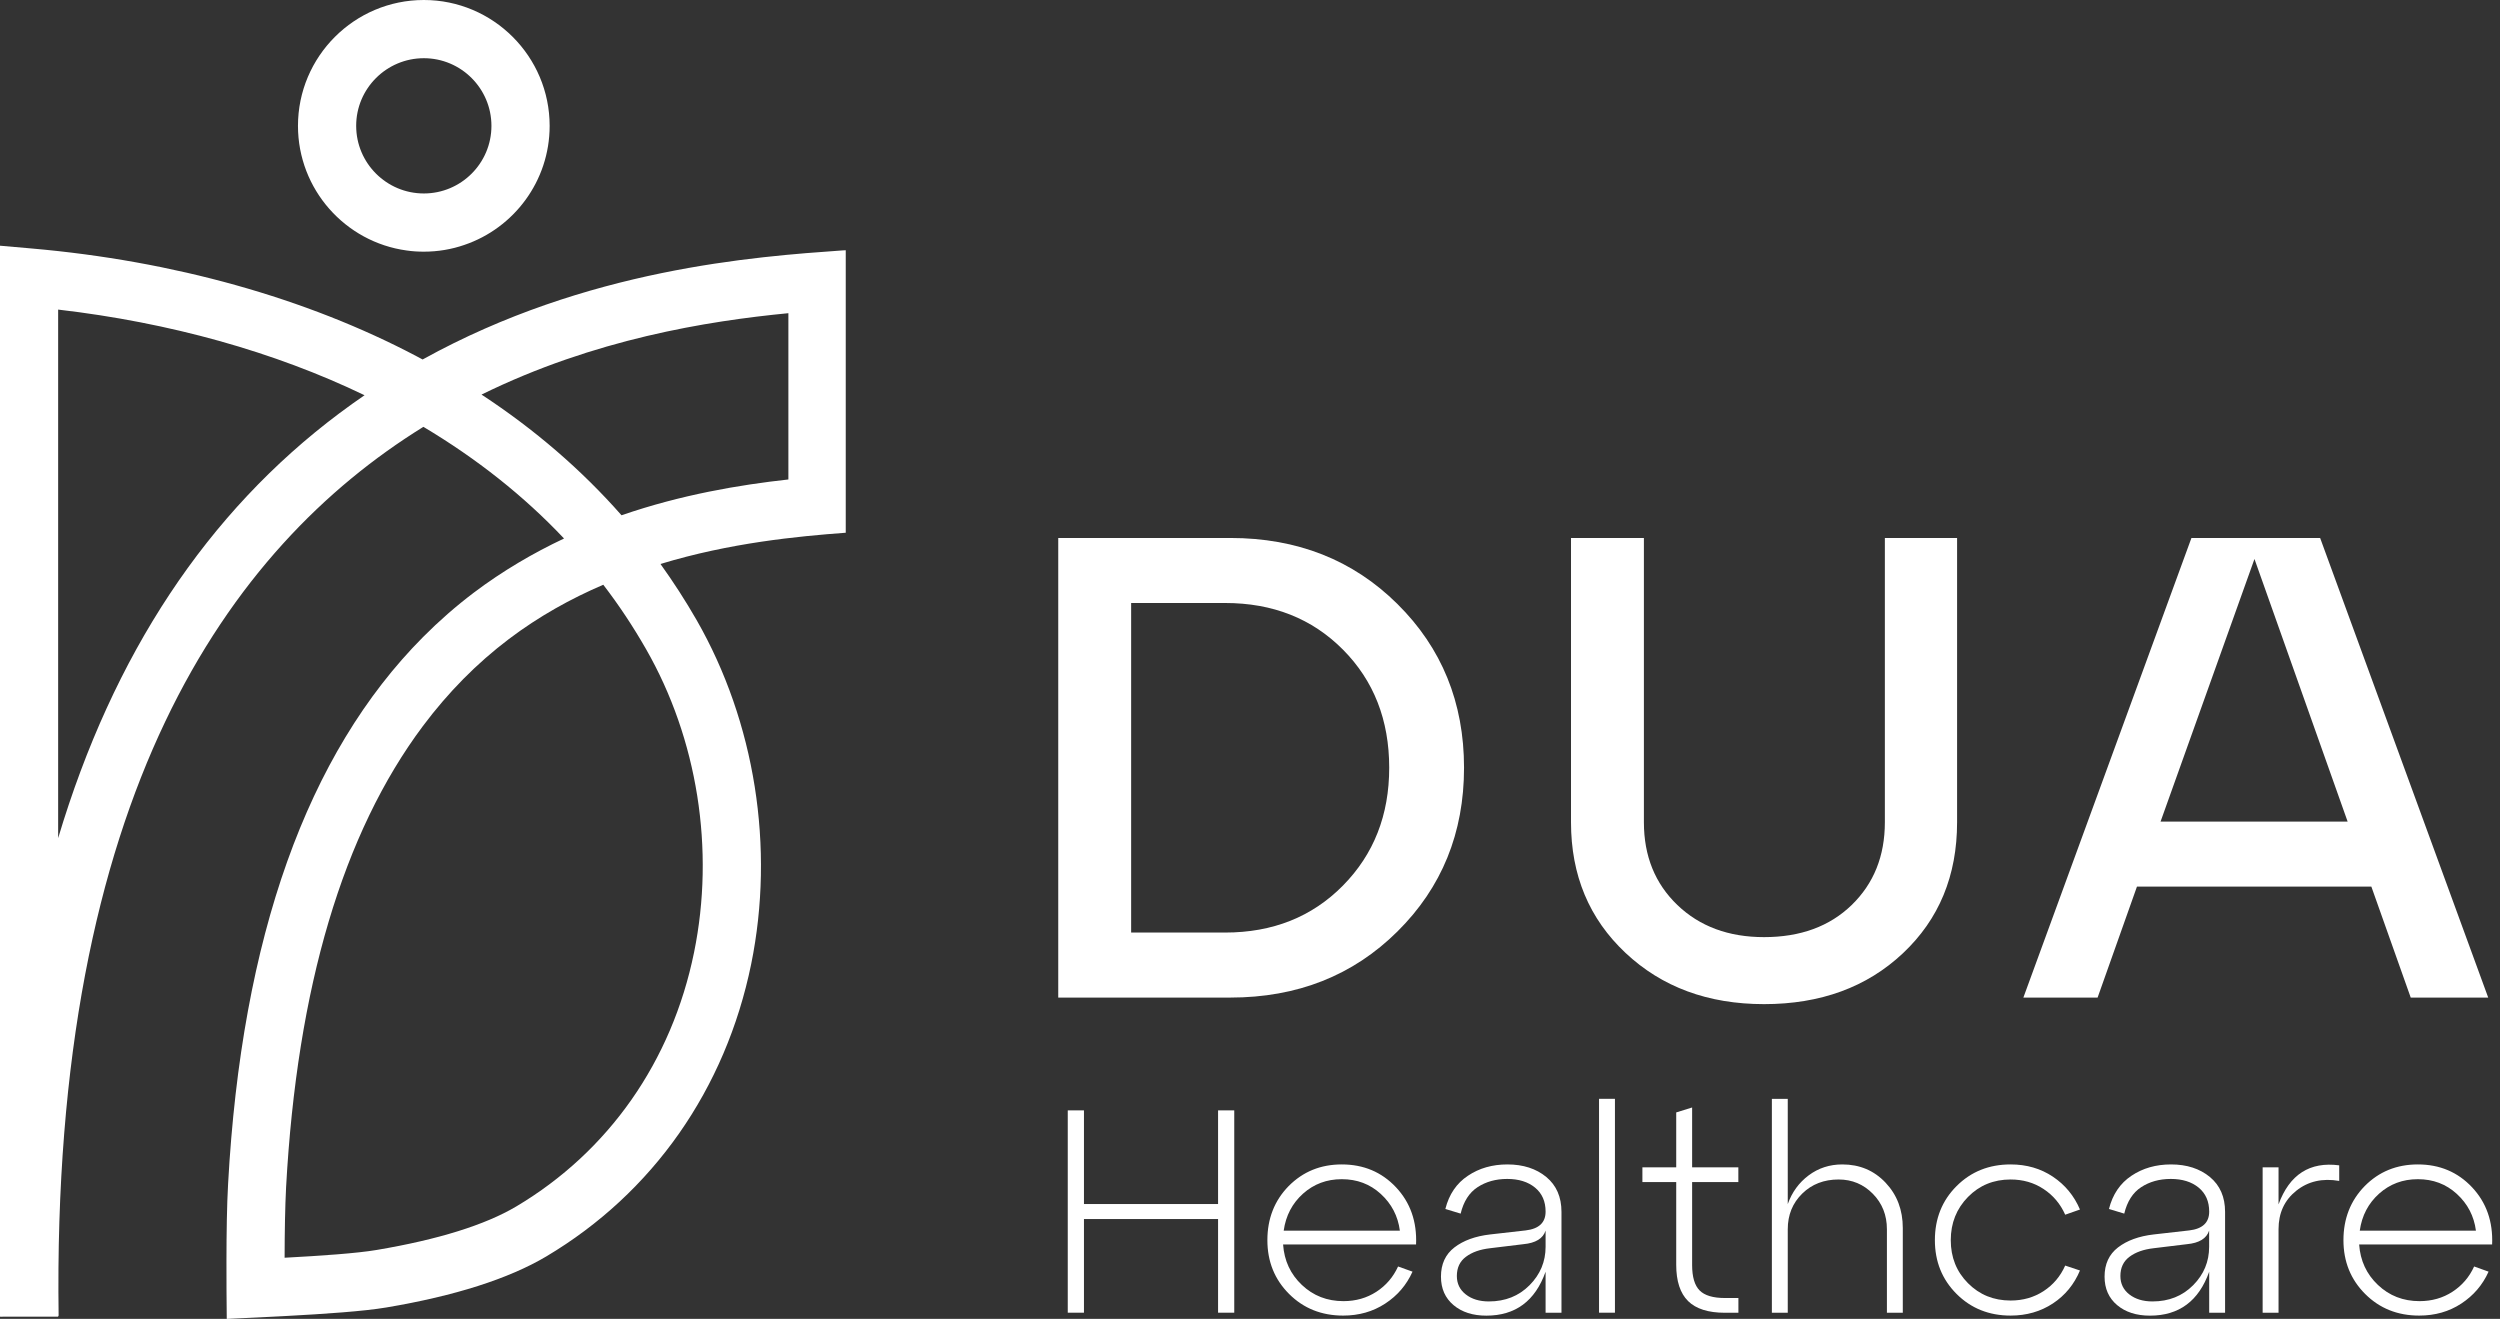 <svg width="127" height="67" viewBox="0 0 127 67" fill="none" xmlns="http://www.w3.org/2000/svg">
<rect x="0" y="0" width="127" height="67" fill="#333333" stroke="none"/>
<path d="M62.498 50.677H53.759V27.329H62.498C65.902 27.329 68.731 28.445 70.987 30.681C73.244 32.916 74.373 35.69 74.373 39.001C74.373 42.313 73.244 45.087 70.987 47.322C68.731 49.56 65.899 50.677 62.498 50.677ZM57.462 30.632V47.374H62.232C64.654 47.374 66.651 46.579 68.22 44.989C69.789 43.399 70.572 41.405 70.572 39.001C70.572 36.579 69.789 34.577 68.22 32.999C66.651 31.421 64.657 30.632 62.232 30.632H57.462Z" fill="white"/>
<path d="M79.807 41.772V27.329H83.51V41.772C83.51 43.484 84.076 44.885 85.21 45.974C86.345 47.062 87.812 47.606 89.614 47.606C91.46 47.606 92.944 47.062 94.066 45.974C95.188 44.885 95.751 43.484 95.751 41.772V27.329H99.42V41.772C99.42 44.484 98.503 46.701 96.668 48.426C94.834 50.151 92.482 51.01 89.614 51.01C86.767 51.01 84.421 50.142 82.577 48.408C80.73 46.674 79.807 44.463 79.807 41.772Z" fill="white"/>
<path d="M126.401 50.677H122.465L120.465 45.041H108.557L106.558 50.677H102.787L111.325 27.329H117.863L126.401 50.677ZM114.527 28.396L109.756 41.738H119.26L114.527 28.396Z" fill="white"/>
<path d="M55.065 66.685H54.242V56.407H55.065V61.165H61.878V56.407H62.7V66.685H61.878V61.927H55.065V66.685Z" fill="white"/>
<path d="M68.162 59.153C69.269 59.153 70.187 59.539 70.915 60.312C71.642 61.086 71.985 62.055 71.936 63.22H65.181C65.239 64.043 65.557 64.728 66.135 65.275C66.713 65.823 67.416 66.098 68.248 66.098C68.875 66.098 69.431 65.939 69.921 65.621C70.41 65.303 70.777 64.875 71.022 64.337L71.756 64.6C71.453 65.275 70.991 65.817 70.367 66.223C69.746 66.63 69.034 66.832 68.23 66.832C67.135 66.832 66.218 66.465 65.484 65.731C64.75 64.997 64.383 64.086 64.383 63C64.383 61.906 64.744 60.988 65.462 60.254C66.19 59.52 67.086 59.153 68.162 59.153ZM68.162 59.903C67.398 59.903 66.744 60.147 66.196 60.636C65.649 61.126 65.319 61.753 65.212 62.517H71.113C71.016 61.774 70.691 61.153 70.144 60.652C69.597 60.15 68.936 59.903 68.162 59.903Z" fill="white"/>
<path d="M76.577 59.153C77.378 59.153 78.039 59.367 78.553 59.792C79.066 60.218 79.323 60.808 79.323 61.563V66.688H78.516V64.603C77.987 66.092 76.984 66.835 75.507 66.835C74.822 66.835 74.265 66.658 73.84 66.3C73.415 65.942 73.201 65.462 73.201 64.853C73.201 64.217 73.427 63.722 73.883 63.37C74.339 63.019 74.941 62.798 75.697 62.71L77.504 62.505C78.18 62.425 78.516 62.107 78.516 61.551C78.516 61.031 78.339 60.627 77.981 60.331C77.623 60.037 77.152 59.89 76.565 59.89C75.987 59.89 75.486 60.031 75.06 60.309C74.635 60.587 74.348 61.037 74.201 61.652L73.424 61.416C73.611 60.673 73.993 60.111 74.571 59.728C75.143 59.343 75.813 59.153 76.577 59.153ZM75.635 66.113C76.467 66.113 77.155 65.838 77.699 65.291C78.244 64.743 78.516 64.092 78.516 63.337V62.514C78.388 62.915 78.011 63.147 77.385 63.205L75.697 63.41C75.186 63.468 74.779 63.612 74.47 63.844C74.161 64.074 74.008 64.401 74.008 64.82C74.008 65.211 74.161 65.523 74.464 65.758C74.764 65.994 75.155 66.113 75.635 66.113Z" fill="white"/>
<path d="M82.039 66.685H81.231V55.82H82.039V66.685Z" fill="white"/>
<path d="M85.152 60.049H83.434V59.3H85.152V56.511L85.96 56.26V59.3H88.308V60.049H85.96V64.263C85.96 64.871 86.088 65.3 86.342 65.556C86.596 65.81 87.021 65.939 87.62 65.939H88.311V66.688H87.62C86.779 66.688 86.155 66.489 85.755 66.095C85.354 65.697 85.152 65.085 85.152 64.251V60.049Z" fill="white"/>
<path d="M93.592 59.153C94.472 59.153 95.203 59.462 95.787 60.08C96.371 60.698 96.662 61.465 96.662 62.386V66.688H95.855V62.444C95.855 61.728 95.616 61.129 95.142 60.646C94.668 60.163 94.087 59.918 93.402 59.918C92.659 59.918 92.041 60.156 91.552 60.636C91.063 61.117 90.818 61.719 90.818 62.444V66.688H90.011V55.823H90.818V61.169C91.032 60.563 91.39 60.074 91.882 59.707C92.378 59.337 92.946 59.153 93.592 59.153Z" fill="white"/>
<path d="M98.292 63C98.292 61.906 98.659 60.988 99.393 60.254C100.127 59.52 101.041 59.153 102.139 59.153C102.952 59.153 103.668 59.361 104.289 59.777C104.909 60.193 105.368 60.75 105.662 61.444L104.912 61.707C104.668 61.159 104.301 60.722 103.812 60.401C103.322 60.077 102.763 59.918 102.139 59.918C101.277 59.918 100.555 60.214 99.974 60.805C99.393 61.398 99.099 62.129 99.099 63C99.099 63.872 99.39 64.6 99.974 65.187C100.558 65.774 101.28 66.067 102.139 66.067C102.766 66.067 103.322 65.908 103.812 65.59C104.301 65.272 104.668 64.838 104.912 64.291L105.662 64.541C105.368 65.245 104.909 65.804 104.289 66.214C103.668 66.624 102.949 66.832 102.139 66.832C101.044 66.832 100.127 66.465 99.393 65.731C98.659 64.997 98.292 64.086 98.292 63Z" fill="white"/>
<path d="M110.288 59.153C111.089 59.153 111.75 59.367 112.264 59.792C112.777 60.218 113.034 60.808 113.034 61.563V66.688H112.227V64.603C111.698 66.092 110.695 66.835 109.218 66.835C108.533 66.835 107.976 66.658 107.551 66.3C107.126 65.942 106.912 65.462 106.912 64.853C106.912 64.217 107.138 63.722 107.594 63.37C108.05 63.019 108.652 62.798 109.407 62.71L111.215 62.505C111.89 62.425 112.227 62.107 112.227 61.551C112.227 61.031 112.049 60.627 111.692 60.331C111.334 60.037 110.863 59.89 110.276 59.89C109.698 59.89 109.196 60.031 108.771 60.309C108.346 60.587 108.059 61.037 107.912 61.652L107.135 61.416C107.322 60.673 107.704 60.111 108.279 59.728C108.854 59.343 109.524 59.153 110.288 59.153ZM109.346 66.113C110.178 66.113 110.866 65.838 111.41 65.291C111.955 64.743 112.224 64.092 112.224 63.337V62.514C112.095 62.915 111.719 63.147 111.092 63.205L109.404 63.41C108.897 63.468 108.487 63.612 108.178 63.844C107.869 64.074 107.716 64.401 107.716 64.82C107.716 65.211 107.869 65.523 108.172 65.758C108.475 65.994 108.869 66.113 109.346 66.113Z" fill="white"/>
<path d="M115.75 59.3V61.181C116.306 59.664 117.337 59.003 118.832 59.199V59.991C117.979 59.844 117.254 60.009 116.652 60.489C116.049 60.97 115.75 61.621 115.75 62.444V66.688H114.942V59.3H115.75Z" fill="white"/>
<path d="M122.827 59.153C123.933 59.153 124.851 59.539 125.579 60.312C126.306 61.086 126.649 62.055 126.6 63.22H119.845C119.903 64.043 120.221 64.728 120.799 65.275C121.377 65.823 122.08 66.098 122.912 66.098C123.539 66.098 124.096 65.939 124.585 65.621C125.074 65.303 125.441 64.875 125.686 64.337L126.42 64.6C126.117 65.275 125.652 65.817 125.031 66.223C124.411 66.63 123.698 66.832 122.894 66.832C121.796 66.832 120.882 66.465 120.148 65.731C119.414 64.997 119.047 64.086 119.047 63C119.047 61.906 119.408 60.988 120.126 60.254C120.851 59.52 121.75 59.153 122.827 59.153ZM122.827 59.903C122.062 59.903 121.408 60.147 120.86 60.636C120.313 61.126 119.983 61.753 119.876 62.517H125.777C125.68 61.774 125.355 61.153 124.808 60.652C124.261 60.15 123.6 59.903 122.827 59.903Z" fill="white"/>
<path d="M20.653 12.724C20.941 12.767 21.231 12.785 21.531 12.785C22.25 12.785 22.941 12.666 23.586 12.443C26.106 11.59 27.922 9.198 27.922 6.394C27.922 2.868 25.054 0 21.531 0C18.005 0 15.137 2.868 15.137 6.394C15.137 9.62 17.54 12.299 20.653 12.724ZM21.531 2.957C23.427 2.957 24.965 4.501 24.965 6.394C24.965 8.29 23.424 9.828 21.531 9.828C19.635 9.828 18.094 8.287 18.094 6.394C18.091 4.501 19.635 2.957 21.531 2.957Z" fill="white"/>
<path d="M42.796 12.721C38.356 13.036 29.812 13.644 21.485 18.253C21.479 18.256 21.476 18.259 21.47 18.262C21.366 18.207 21.259 18.149 21.155 18.094C15.562 15.143 8.804 13.25 1.608 12.623L0 12.482V66.887H0.021V66.89L0.232 66.887H2.957V66.847H2.978C2.608 40.438 11.608 27.824 21.488 21.696C21.494 21.69 21.504 21.687 21.51 21.684C24.231 23.308 26.62 25.201 28.653 27.356C27.097 28.09 25.549 28.992 24.072 30.105C23.161 30.794 22.302 31.546 21.488 32.365C15.599 38.289 12.275 47.612 11.587 60.144C11.525 61.239 11.507 62.633 11.504 64.04C11.501 65.058 11.51 66.082 11.519 67C11.636 66.997 11.752 66.991 11.874 66.984C12.703 66.945 13.593 66.905 14.476 66.856C16.485 66.749 18.467 66.615 19.629 66.419C23.115 65.832 25.846 64.957 27.748 63.829C33.164 60.609 36.861 55.331 38.16 48.976C39.365 43.056 38.359 36.686 35.387 31.497C34.821 30.512 34.209 29.564 33.552 28.65C37.093 27.573 40.5 27.246 42.964 27.063V26.824V24.097V15.675V14.366V12.712C42.906 12.712 42.851 12.718 42.796 12.721ZM17.25 20.987C10.523 26.023 5.746 33.246 2.954 42.576V15.727C8.63 16.387 13.95 17.874 18.519 20.078C18.097 20.369 17.669 20.672 17.25 20.987ZM32.815 32.968C35.436 37.539 36.326 43.157 35.258 48.383C34.13 53.915 30.922 58.496 26.231 61.285C24.647 62.226 22.259 62.972 19.134 63.498C18.14 63.667 16.308 63.795 14.458 63.893C14.461 62.584 14.482 61.3 14.534 60.3C15.091 50.154 17.424 42.31 21.485 36.882C22.77 35.166 24.225 33.693 25.852 32.463C27.381 31.307 29.005 30.408 30.647 29.705C31.442 30.741 32.164 31.83 32.815 32.968ZM40.05 24.357C37.561 24.632 34.604 25.13 31.573 26.176C29.543 23.87 27.17 21.821 24.461 20.045C30.185 17.231 35.916 16.311 40.05 15.91V24.357Z" fill="white"/>
</svg>

